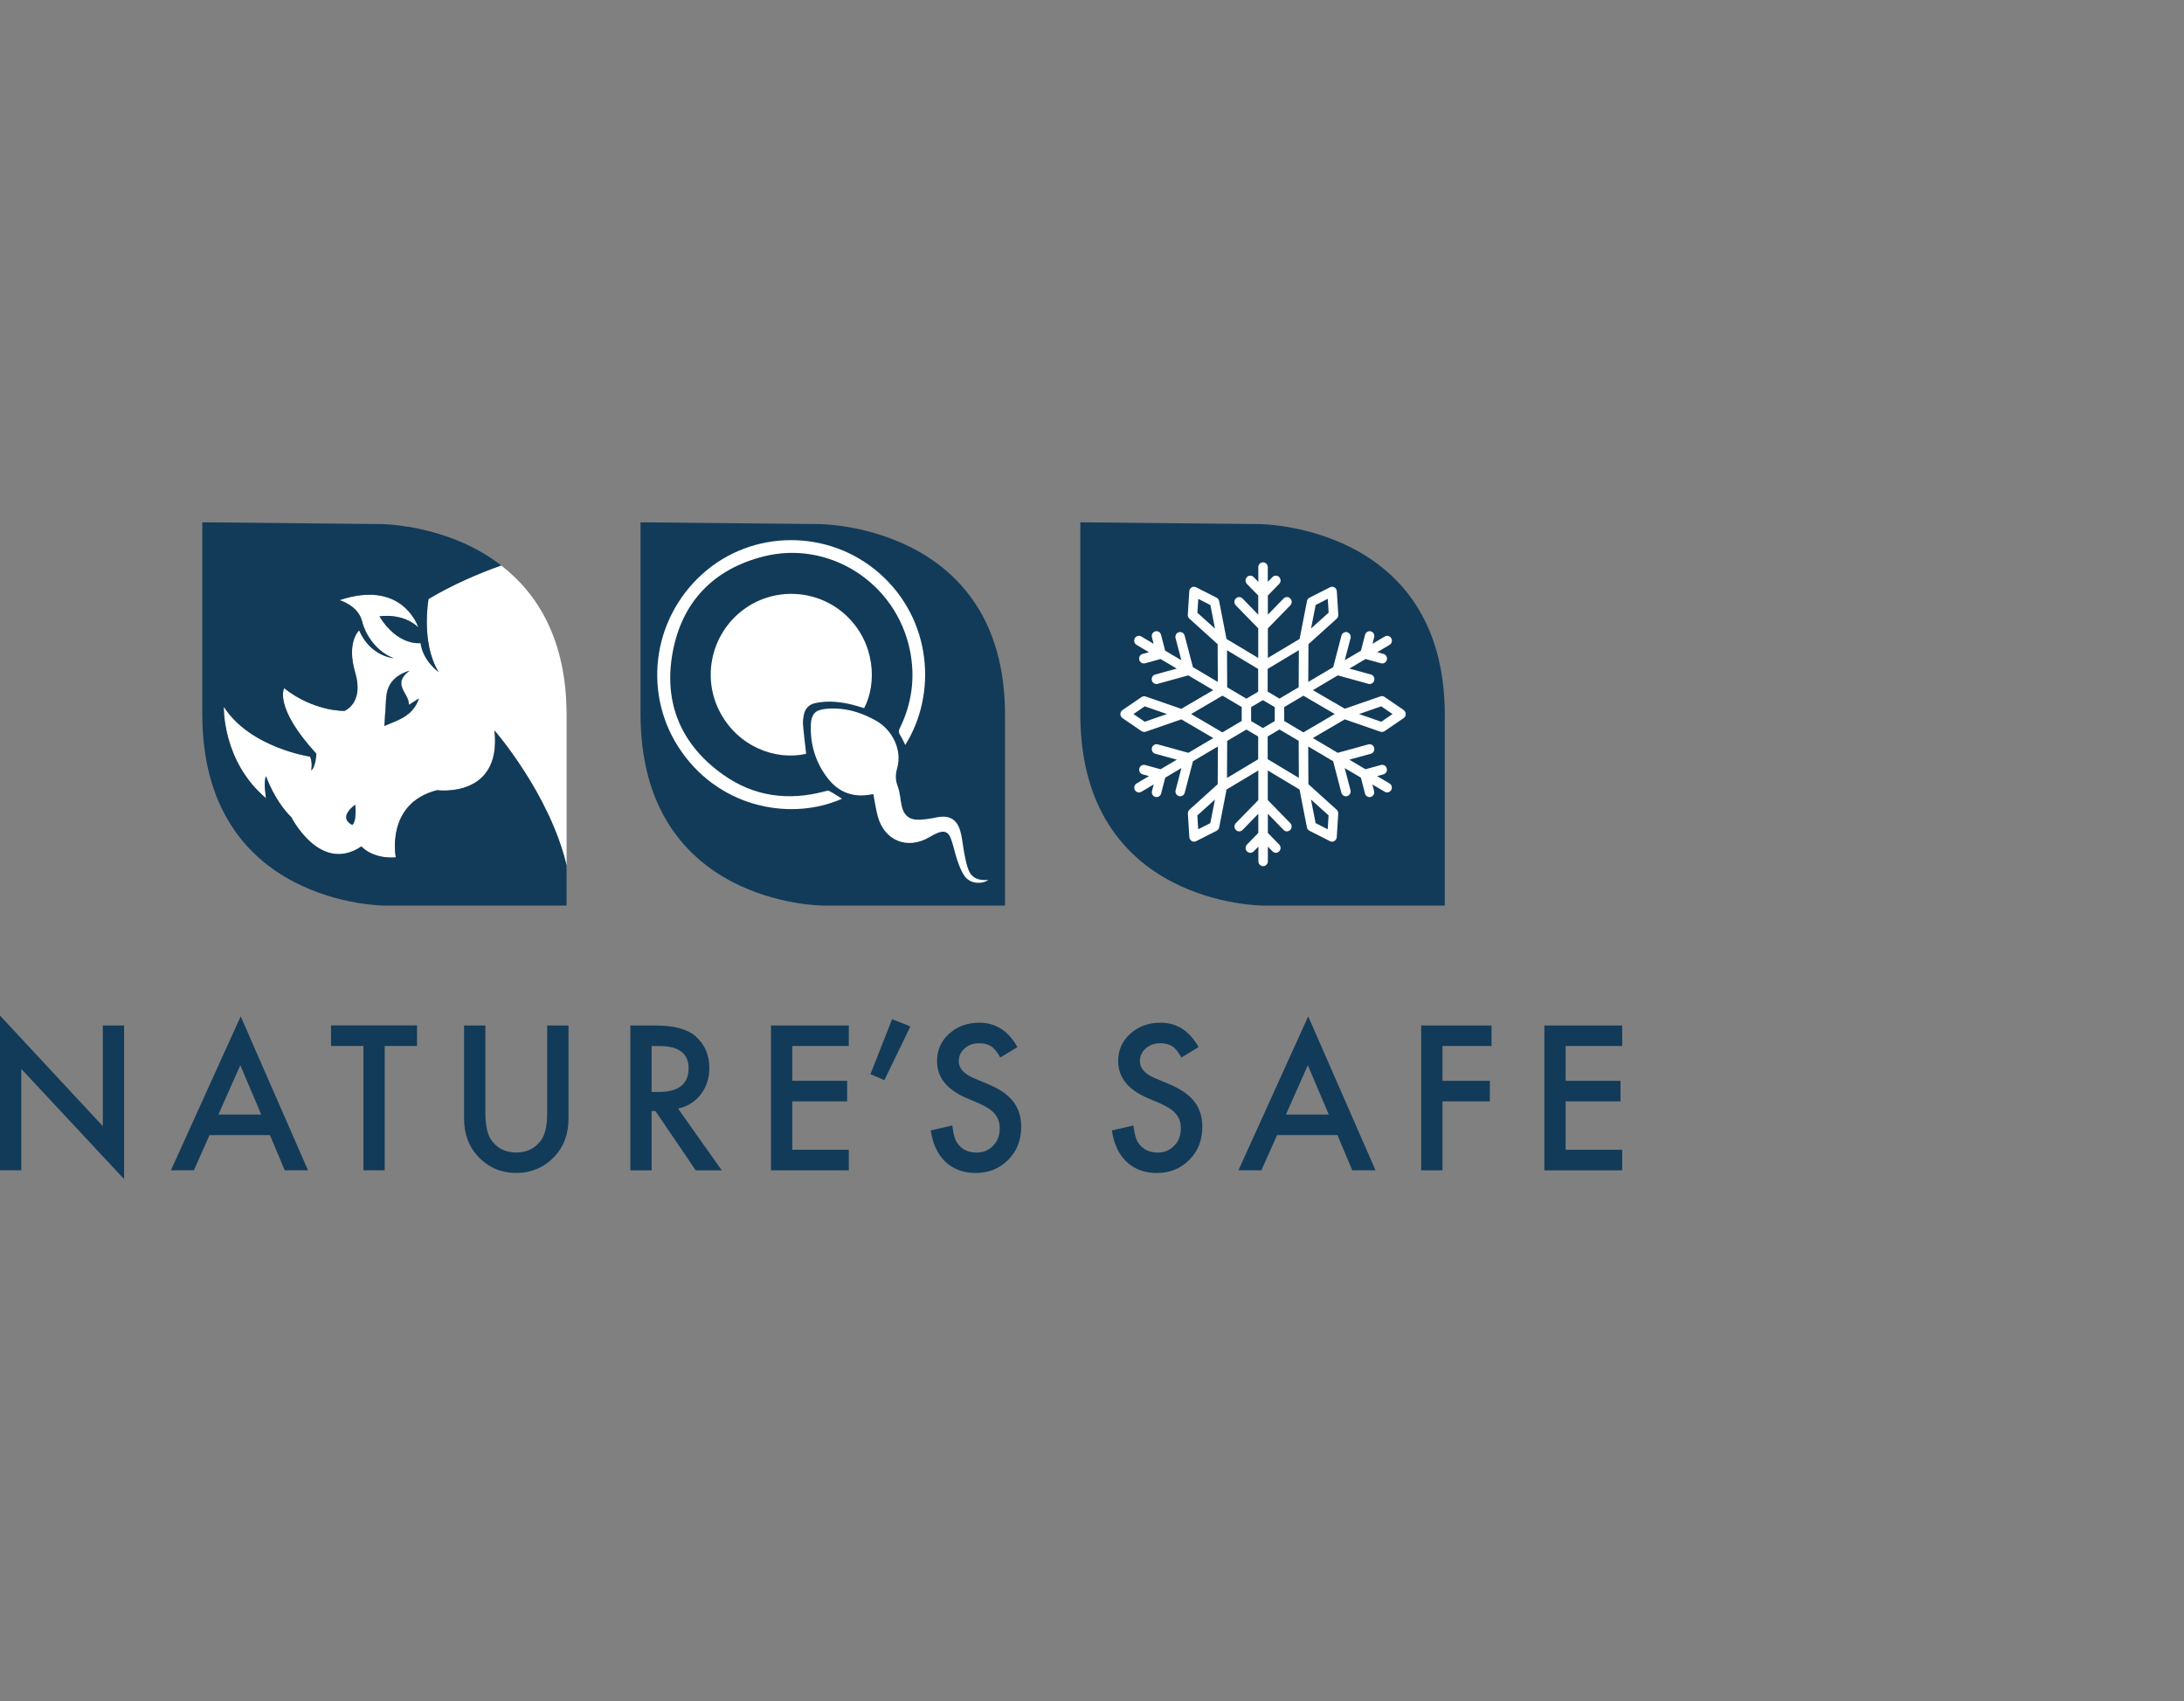 <svg width="276" height="215" viewBox="0 0 276 215" fill="none" xmlns="http://www.w3.org/2000/svg">
<rect x="0" y="0" width="276" height="215" fill="#808080" stroke="none"/>
<g clip-path="url(#clip0_825_2440)">
<path d="M71.601 109.357C69.455 100.297 62.497 92.314 62.497 92.314C63.43 100.96 55.235 99.86 55.235 99.86C48.672 101.546 50.033 108.35 50.033 108.35C47.04 108.569 45.679 106.969 45.679 106.969C40.477 110.481 36.839 103.301 36.839 103.301C34.63 101.109 33.635 98.104 33.635 98.104C33.278 98.767 33.635 100.89 33.635 100.89C28.076 96.208 28.294 89.325 28.294 89.325C31.637 94.522 39.194 95.623 39.194 95.623C39.552 96.426 39.342 97.371 39.342 97.371C39.91 96.934 39.98 95.256 39.98 95.256C34.56 89.325 35.913 86.976 35.913 86.976C39.762 89.981 43.541 89.832 43.541 89.832C43.541 89.832 46.029 88.88 44.894 85.002C43.751 81.116 45.391 79.656 45.391 79.656C46.845 83.004 49.745 83.168 49.745 83.168C47.747 82.434 46.246 80.452 45.749 78.486C45.251 76.504 42.903 75.848 42.903 75.848C50.756 73.218 52.77 78.985 52.871 79.29C50.873 77.393 47.957 77.908 47.957 77.908C50.313 81.716 53.159 81.272 53.159 81.272C53.446 83.543 55.437 84.939 55.437 84.939C53.159 81.272 54.154 75.708 54.154 75.708C57.194 73.889 60.413 72.508 63.344 71.462C67.846 74.943 71.601 80.725 71.601 90.355V109.373V109.357Z" fill="white"/>
<path d="M80.947 66L103.55 66.226C103.55 66.226 127.007 66.25 127.007 90.34V114.43H103.977C103.977 114.43 80.947 114.414 80.947 90.215V66.023" fill="#123B59"/>
<path d="M136.524 66L159.126 66.226C159.126 66.226 182.584 66.25 182.584 90.34V114.43H159.554C159.554 114.43 136.524 114.414 136.524 90.215V66.023" fill="#123B59"/>
<path d="M0 147.884V128.336L12.992 142.305V129.585H15.682V149L2.69 135.071V147.884H0Z" fill="#123B59"/>
<path d="M34.11 143.436H26.482L24.5 147.884H21.6L30.417 128.43L38.923 147.884H35.984L34.11 143.436ZM33.014 140.838L30.37 134.61L27.602 140.838H33.014Z" fill="#123B59"/>
<path d="M48.618 132.175V147.884H45.928V132.175H41.831V129.577H52.7V132.175H48.618Z" fill="#123B59"/>
<path d="M61.338 129.584V140.611C61.338 142.187 61.587 143.335 62.085 144.06C62.831 145.114 63.881 145.637 65.234 145.637C66.586 145.637 67.652 145.114 68.398 144.06C68.896 143.358 69.152 142.211 69.152 140.611V129.584H71.842V141.368C71.842 143.296 71.259 144.887 70.085 146.136C68.771 147.525 67.154 148.22 65.241 148.22C63.329 148.22 61.711 147.525 60.405 146.136C59.239 144.887 58.648 143.296 58.648 141.368V129.584H61.338Z" fill="#123B59"/>
<path d="M85.69 140.088L91.211 147.892H87.922L82.829 140.4H82.347V147.892H79.657V129.584H82.806C85.162 129.584 86.856 130.037 87.906 130.95C89.057 131.965 89.64 133.299 89.64 134.961C89.64 136.257 89.275 137.373 88.552 138.301C87.828 139.23 86.872 139.831 85.69 140.088ZM82.347 137.989H83.202C85.752 137.989 87.02 136.99 87.02 134.992C87.02 133.12 85.784 132.183 83.303 132.183H82.347V137.989Z" fill="#123B59"/>
<path d="M107.266 132.175H100.121V136.577H107.056V139.175H100.121V145.293H107.266V147.892H97.431V129.584H107.266V132.183V132.175Z" fill="#123B59"/>
<path d="M112.74 128.789L115.049 129.709L111.76 136.491L110.003 135.742L112.74 128.781V128.789Z" fill="#123B59"/>
<path d="M128.593 132.308L126.408 133.635C126.004 132.909 125.615 132.433 125.242 132.214C124.853 131.965 124.364 131.832 123.757 131.832C123.011 131.832 122.389 132.051 121.899 132.488C121.409 132.917 121.16 133.455 121.16 134.103C121.16 134.993 121.806 135.718 123.096 136.257L124.877 137.006C126.323 137.607 127.38 138.34 128.049 139.207C128.718 140.073 129.052 141.134 129.052 142.39C129.052 144.076 128.508 145.465 127.411 146.565C126.307 147.674 124.947 148.228 123.314 148.228C121.767 148.228 120.492 147.759 119.481 146.815C118.486 145.871 117.871 144.552 117.623 142.843L120.344 142.227C120.468 143.303 120.686 144.045 120.989 144.458C121.541 145.247 122.35 145.645 123.415 145.645C124.255 145.645 124.947 145.356 125.507 144.778C126.066 144.201 126.339 143.467 126.339 142.586C126.339 142.227 126.292 141.907 126.191 141.61C126.097 141.314 125.942 141.04 125.74 140.791C125.538 140.541 125.273 140.307 124.947 140.088C124.62 139.87 124.239 139.667 123.796 139.464L122.078 138.73C119.636 137.669 118.416 136.124 118.416 134.079C118.416 132.706 118.929 131.551 119.947 130.63C120.974 129.702 122.241 129.233 123.765 129.233C125.818 129.233 127.427 130.263 128.578 132.316L128.593 132.308Z" fill="#123B59"/>
<path d="M177.383 89.715L174.972 88.069C174.817 87.959 174.623 87.936 174.452 87.998L169.95 89.559L168.636 88.787C168.348 88.615 167.983 88.724 167.819 89.013C167.656 89.309 167.757 89.684 168.045 89.848L168.682 90.222L164.717 92.548L162.291 91.112V89.349L164.717 87.913L169.538 90.73C169.825 90.901 170.191 90.792 170.354 90.503C170.517 90.215 170.416 89.832 170.129 89.668L165.914 87.21L169.063 85.345L172.935 86.414C172.99 86.43 173.036 86.438 173.091 86.438C173.355 86.438 173.596 86.258 173.666 85.985C173.752 85.657 173.565 85.322 173.246 85.236L170.525 84.487L172.57 83.277L174.529 83.816C174.584 83.831 174.63 83.839 174.685 83.839C174.949 83.839 175.19 83.66 175.26 83.386C175.346 83.059 175.159 82.723 174.84 82.637L174.039 82.419L175.602 81.49C175.89 81.319 175.983 80.944 175.82 80.655C175.657 80.359 175.291 80.265 175.004 80.429L173.441 81.358L173.658 80.53C173.744 80.203 173.557 79.867 173.239 79.781C172.92 79.695 172.593 79.89 172.508 80.218L171.987 82.224L169.942 83.433L170.673 80.64C170.758 80.312 170.572 79.976 170.253 79.89C169.934 79.805 169.608 80 169.522 80.327L168.48 84.307L165.331 86.172L165.355 81.404L168.923 78.181C169.063 78.056 169.133 77.869 169.126 77.682L168.939 74.717C168.923 74.514 168.815 74.326 168.644 74.225C168.472 74.124 168.263 74.116 168.084 74.209L165.487 75.528C165.324 75.614 165.199 75.77 165.168 75.957L164.235 80.741L160.223 83.144V79.407L163.061 76.496C163.294 76.254 163.294 75.871 163.061 75.63C162.828 75.388 162.447 75.388 162.213 75.63L160.223 77.674V75.255L161.654 73.788C161.887 73.546 161.887 73.164 161.654 72.922C161.42 72.68 161.039 72.68 160.806 72.922L160.215 73.523V71.673C160.215 71.338 159.951 71.057 159.617 71.057C159.282 71.057 159.018 71.33 159.018 71.673V73.523L158.427 72.922C158.194 72.68 157.813 72.68 157.579 72.922C157.346 73.164 157.346 73.546 157.579 73.788L159.01 75.255V77.674L157.02 75.63C156.786 75.388 156.405 75.388 156.172 75.63C155.939 75.871 155.939 76.254 156.172 76.496L159.01 79.407V83.144L154.998 80.741L154.065 75.957C154.026 75.77 153.91 75.614 153.746 75.528L151.149 74.209C150.971 74.116 150.761 74.124 150.59 74.225C150.419 74.326 150.302 74.514 150.294 74.717L150.108 77.682C150.092 77.869 150.17 78.056 150.31 78.181L153.878 81.404L153.902 86.172L150.753 84.307L149.711 80.327C149.625 80 149.299 79.805 148.98 79.89C148.661 79.976 148.475 80.312 148.56 80.64L149.291 83.433L147.246 82.224L146.725 80.218C146.64 79.89 146.313 79.695 145.994 79.781C145.676 79.867 145.489 80.203 145.575 80.53L145.792 81.358L144.229 80.429C143.942 80.257 143.576 80.359 143.413 80.655C143.25 80.952 143.343 81.326 143.631 81.49L145.194 82.419L144.393 82.637C144.074 82.723 143.887 83.059 143.973 83.386C144.043 83.66 144.284 83.839 144.548 83.839C144.603 83.839 144.649 83.839 144.704 83.816L146.663 83.277L148.708 84.487L145.987 85.236C145.668 85.322 145.481 85.657 145.567 85.985C145.637 86.258 145.878 86.438 146.142 86.438C146.197 86.438 146.243 86.438 146.298 86.414L150.17 85.345L153.319 87.21L149.283 89.575L144.782 88.014C144.603 87.952 144.416 87.983 144.261 88.084L141.85 89.731C141.687 89.848 141.586 90.035 141.586 90.238C141.586 90.441 141.687 90.636 141.85 90.745L144.261 92.392C144.362 92.462 144.478 92.493 144.595 92.493C144.657 92.493 144.727 92.486 144.789 92.462L149.291 90.901L153.326 93.266L150.177 95.131L146.305 94.062C145.987 93.976 145.66 94.171 145.575 94.499C145.489 94.827 145.676 95.162 145.994 95.248L148.716 95.997L146.671 97.207L144.712 96.668C144.393 96.582 144.066 96.778 143.981 97.105C143.895 97.433 144.082 97.769 144.401 97.855L145.201 98.073L143.639 99.002C143.351 99.173 143.258 99.548 143.421 99.837C143.53 100.032 143.732 100.141 143.942 100.141C144.043 100.141 144.144 100.118 144.237 100.055L145.8 99.126L145.582 99.954C145.497 100.281 145.683 100.617 146.002 100.703C146.057 100.718 146.103 100.726 146.158 100.726C146.422 100.726 146.663 100.547 146.733 100.274L147.254 98.268L149.299 97.058L148.568 99.852C148.483 100.18 148.669 100.516 148.988 100.601C149.042 100.617 149.089 100.625 149.143 100.625C149.408 100.625 149.649 100.445 149.719 100.172L150.761 96.192L153.91 94.327L153.886 99.095L150.317 102.318C150.177 102.443 150.108 102.63 150.115 102.818L150.302 105.783C150.317 105.986 150.426 106.173 150.597 106.275C150.691 106.329 150.792 106.361 150.893 106.361C150.986 106.361 151.072 106.337 151.157 106.298L153.754 104.979C153.917 104.893 154.042 104.737 154.073 104.55L155.006 99.766L159.018 97.363V101.101L156.18 104.012C155.947 104.254 155.947 104.636 156.18 104.878C156.413 105.12 156.794 105.12 157.027 104.878L159.018 102.833V105.252L157.587 106.719C157.354 106.961 157.354 107.344 157.587 107.586C157.82 107.828 158.201 107.828 158.435 107.586L159.026 106.985V108.834C159.026 109.17 159.29 109.451 159.624 109.451C159.959 109.451 160.223 109.178 160.223 108.834V106.985L160.814 107.586C160.931 107.703 161.086 107.765 161.234 107.765C161.381 107.765 161.537 107.703 161.654 107.586C161.887 107.344 161.887 106.961 161.654 106.719L160.223 105.252V102.833L162.213 104.878C162.33 104.995 162.486 105.057 162.633 105.057C162.781 105.057 162.937 104.995 163.053 104.878C163.286 104.636 163.286 104.254 163.053 104.012L160.215 101.101V97.363L164.227 99.766L165.16 104.55C165.199 104.737 165.316 104.893 165.479 104.979L168.076 106.298C168.161 106.337 168.247 106.361 168.34 106.361C168.441 106.361 168.55 106.329 168.636 106.275C168.807 106.173 168.923 105.986 168.931 105.783L169.118 102.818C169.133 102.63 169.056 102.443 168.916 102.318L165.347 99.095L165.324 94.327L168.472 96.192L169.514 100.172C169.584 100.445 169.825 100.625 170.09 100.625C170.144 100.625 170.191 100.625 170.245 100.601C170.564 100.516 170.751 100.18 170.665 99.852L169.934 97.058L171.979 98.268L172.5 100.274C172.57 100.547 172.811 100.726 173.075 100.726C173.13 100.726 173.176 100.726 173.231 100.703C173.55 100.617 173.736 100.281 173.651 99.954L173.433 99.126L174.996 100.055C175.089 100.11 175.19 100.141 175.291 100.141C175.501 100.141 175.696 100.032 175.812 99.837C175.975 99.54 175.882 99.165 175.595 99.002L174.032 98.073L174.833 97.855C175.151 97.769 175.338 97.433 175.252 97.105C175.167 96.778 174.84 96.582 174.522 96.668L172.562 97.207L170.517 95.997L173.239 95.248C173.557 95.162 173.744 94.827 173.658 94.499C173.573 94.171 173.246 93.976 172.928 94.062L169.056 95.131L165.907 93.266L169.942 90.901L174.444 92.462C174.506 92.486 174.568 92.493 174.638 92.493C174.755 92.493 174.871 92.462 174.972 92.392L177.383 90.745C177.546 90.628 177.647 90.441 177.647 90.238C177.647 90.035 177.546 89.84 177.383 89.731V89.715ZM166.264 76.449L167.796 75.669L167.905 77.417L165.681 79.422L166.264 76.441V76.449ZM151.32 77.424L151.429 75.676L152.961 76.457L153.544 79.438L151.32 77.432V77.424ZM144.665 91.206L143.242 90.23L144.665 89.255L147.464 90.23L144.665 91.206ZM152.953 104.012L151.422 104.792L151.313 103.044L153.536 101.038L152.953 104.019V104.012ZM160.2 84.526L164.142 82.161L164.118 86.844L161.693 88.279L160.2 87.398V84.518V84.526ZM159.002 84.526V87.405L157.509 88.287L155.084 86.851L155.06 82.169L159.002 84.534V84.526ZM154.493 92.556L150.527 90.23L154.493 87.905L156.919 89.341V91.104L154.493 92.54V92.556ZM159.002 95.943L155.06 98.307L155.084 93.625L157.509 92.189L159.002 93.071V95.95V95.943ZM159.601 92.002L158.108 91.12V89.356L159.601 88.475L161.094 89.356V91.12L159.601 92.002ZM160.2 95.943V93.063L161.693 92.181L164.118 93.617L164.142 98.299L160.2 95.935V95.943ZM167.897 103.044L167.788 104.792L166.257 104.012L165.673 101.031L167.897 103.036V103.044ZM174.553 91.206L171.754 90.23L174.553 89.255L175.975 90.23L174.553 91.206Z" fill="white"/>
<path d="M151.483 132.308L149.299 133.635C148.894 132.909 148.506 132.433 148.132 132.214C147.744 131.965 147.254 131.832 146.647 131.832C145.901 131.832 145.279 132.051 144.789 132.488C144.299 132.917 144.05 133.455 144.05 134.103C144.05 134.993 144.696 135.718 145.986 136.257L147.767 137.006C149.213 137.607 150.271 138.34 150.939 139.207C151.608 140.073 151.942 141.134 151.942 142.39C151.942 144.076 151.398 145.465 150.302 146.565C149.198 147.674 147.837 148.228 146.204 148.228C144.657 148.228 143.382 147.759 142.371 146.815C141.376 145.871 140.762 144.552 140.513 142.843L143.234 142.227C143.358 143.303 143.576 144.045 143.879 144.458C144.431 145.247 145.24 145.645 146.305 145.645C147.145 145.645 147.837 145.356 148.397 144.778C148.957 144.201 149.229 143.467 149.229 142.586C149.229 142.227 149.182 141.907 149.081 141.61C148.988 141.314 148.832 141.04 148.63 140.791C148.428 140.541 148.163 140.307 147.837 140.088C147.51 139.87 147.129 139.667 146.686 139.464L144.968 138.73C142.526 137.669 141.306 136.124 141.306 134.079C141.306 132.706 141.819 131.551 142.837 130.63C143.864 129.702 145.131 129.233 146.655 129.233C148.708 129.233 150.317 130.263 151.468 132.316L151.483 132.308Z" fill="#123B59"/>
<path d="M169.017 143.436H161.389L159.406 147.884H156.506L165.323 128.43L173.829 147.884H170.89L169.017 143.436ZM167.92 140.838L165.277 134.61L162.509 140.838H167.92Z" fill="#123B59"/>
<path d="M188.501 132.175H182.289V136.577H188.276V139.175H182.289V147.892H179.599V129.584H188.493V132.183L188.501 132.175Z" fill="#123B59"/>
<path d="M205 132.175H197.855V136.577H204.79V139.175H197.855V145.293H205V147.892H195.165V129.584H205V132.183V132.175Z" fill="#123B59"/>
<path d="M101.878 95.248C101.738 93.992 101.575 92.782 101.481 91.573C101.442 91.105 101.512 90.613 101.629 90.152C101.816 89.458 102.298 89.005 103.021 88.849C104.591 88.506 106.146 88.67 107.686 89.044C108.199 89.169 108.697 89.333 109.202 89.489C110.858 86.352 110.602 81.202 106.916 77.76C103.324 74.405 97.772 74.124 93.854 77.112C89.888 80.14 88.66 85.595 90.993 90.004C93.286 94.343 97.998 96.138 101.878 95.256V95.248Z" fill="white"/>
<path d="M114.404 94.132C118.447 87.679 117.77 78.291 111.154 72.462C104.747 66.82 95.043 66.859 88.746 72.547C82.308 78.361 81.18 87.968 86.141 95.007C91.304 102.334 100.284 103.669 106.411 100.93C105.874 100.602 105.353 100.243 104.793 99.954C104.646 99.876 104.389 99.954 104.195 100.009C99.615 101.234 95.269 100.649 91.397 97.902C86.094 94.14 83.832 88.873 84.998 82.474C86.164 76.075 90.153 71.939 96.435 70.331C104.793 68.193 113.245 73.648 114.987 82.162C115.687 85.572 115.251 88.873 113.719 92.002C113.548 92.346 113.548 92.595 113.766 92.915C114.007 93.274 114.17 93.688 114.396 94.125L114.404 94.132Z" fill="white"/>
<path d="M110.368 100.352C110.555 101.312 110.687 102.279 110.944 103.208C111.791 106.267 114.699 107.406 117.444 105.791C117.778 105.596 118.12 105.401 118.478 105.26C119.263 104.932 119.807 105.081 120.126 105.877C120.492 106.79 120.655 107.781 120.982 108.717C121.23 109.427 121.495 110.161 121.938 110.754C122.591 111.644 123.952 111.8 124.908 111.207C124.682 111.207 124.519 111.207 124.356 111.207C123.485 111.199 122.778 110.832 122.435 110.028C122.163 109.388 122.031 108.686 121.891 107.992C121.689 107 121.627 105.978 121.355 105.018C120.919 103.481 119.901 102.966 118.338 103.294C117.669 103.434 116.977 103.543 116.293 103.582C114.94 103.66 114.202 103.075 113.929 101.749C113.766 100.968 113.743 100.141 113.463 99.415C113.16 98.612 113.136 97.925 113.377 97.074C114.038 94.788 112.779 92.205 110.656 91.042C109.054 90.16 107.375 89.567 105.54 89.536C104.91 89.52 104.257 89.544 103.658 89.707C102.624 89.981 102.477 90.894 102.461 91.783C102.414 94.265 103.153 96.528 104.693 98.455C106.045 100.157 107.873 100.797 110.034 100.399C110.12 100.383 110.205 100.367 110.298 100.36C110.33 100.36 110.368 100.367 110.384 100.367L110.368 100.352Z" fill="white"/>
<path d="M44.902 101.686C45.096 103.973 44.505 104.246 44.505 104.246C42.6 103.231 44.902 101.686 44.902 101.686Z" fill="#123B59"/>
<path d="M51.674 89.068C52.14 88.771 52.467 88.561 52.949 88.256C52.148 90.605 50.142 91.027 48.571 91.745C48.641 90.636 48.735 89.458 48.797 88.28C48.89 86.555 49.761 85.369 51.751 84.752C49.427 86.493 51.728 87.562 51.674 89.068Z" fill="#123B59"/>
<path d="M71.594 109.357V114.437H48.595C48.595 114.437 25.565 114.422 25.565 90.223V66L48.167 66.226C48.167 66.226 48.681 66.226 49.567 66.304C49.614 66.304 49.66 66.312 49.707 66.32C49.8 66.328 49.901 66.343 50.01 66.351C50.632 66.421 51.394 66.523 52.249 66.679C52.902 66.804 53.61 66.96 54.349 67.155C54.73 67.249 55.126 67.366 55.523 67.49C55.554 67.49 55.577 67.506 55.6 67.514C55.795 67.569 55.989 67.631 56.184 67.701C56.394 67.771 56.603 67.842 56.821 67.92C57.117 68.029 57.412 68.138 57.708 68.255C59.574 69.012 61.517 70.034 63.337 71.447C60.413 72.485 57.194 73.874 54.154 75.684C54.154 75.684 53.151 81.256 55.437 84.916C55.437 84.916 53.439 83.527 53.151 81.256C53.151 81.256 50.306 81.693 47.95 77.885C47.95 77.885 50.865 77.378 52.864 79.274C52.763 78.97 50.741 73.203 42.896 75.833C42.896 75.833 45.244 76.496 45.742 78.478C46.239 80.445 47.74 82.427 49.738 83.16C49.738 83.16 46.838 82.996 45.384 79.649C45.384 79.649 43.743 81.108 44.886 84.994C46.029 88.873 43.533 89.825 43.533 89.825C43.533 89.825 39.755 89.973 35.906 86.961C35.906 86.961 34.545 89.31 39.972 95.24C39.972 95.24 39.895 96.918 39.327 97.355C39.327 97.355 39.537 96.411 39.187 95.607C39.187 95.607 31.63 94.507 28.279 89.31C28.279 89.31 28.061 96.192 33.62 100.875C33.62 100.875 33.262 98.752 33.62 98.089C33.62 98.089 34.623 101.101 36.831 103.294C36.831 103.294 40.462 110.465 45.672 106.954C45.672 106.954 47.024 108.561 50.018 108.343C50.018 108.343 48.665 101.538 55.219 99.852C55.219 99.852 63.422 100.953 62.489 92.306C62.489 92.306 69.456 100.289 71.594 109.349V109.357Z" fill="#123B59"/>
<path d="M44.902 101.686C45.096 103.973 44.505 104.246 44.505 104.246C42.6 103.231 44.902 101.686 44.902 101.686Z" fill="white"/>
<path d="M52.949 88.256C52.148 90.605 50.142 91.027 48.571 91.745C48.641 90.636 48.735 89.458 48.797 88.28C48.89 86.555 49.761 85.369 51.751 84.752C49.427 86.493 51.728 87.562 51.674 89.068C52.14 88.771 52.467 88.561 52.949 88.256Z" fill="white"/>
<path d="M44.505 104.246C42.6 103.231 44.902 101.686 44.902 101.686C45.096 103.973 44.505 104.246 44.505 104.246Z" fill="#123B59"/>
<path d="M52.949 88.256C52.148 90.605 50.142 91.027 48.571 91.745C48.641 90.636 48.735 89.458 48.797 88.28C48.89 86.555 49.761 85.369 51.751 84.752C49.427 86.493 51.728 87.562 51.674 89.068C52.14 88.771 52.467 88.561 52.949 88.256Z" fill="#123B59"/>
</g>
<defs>
<clipPath id="clip0_825_2440">
<rect width="205" height="83" fill="white" transform="translate(0 66)"/>
</clipPath>
</defs>
</svg>
